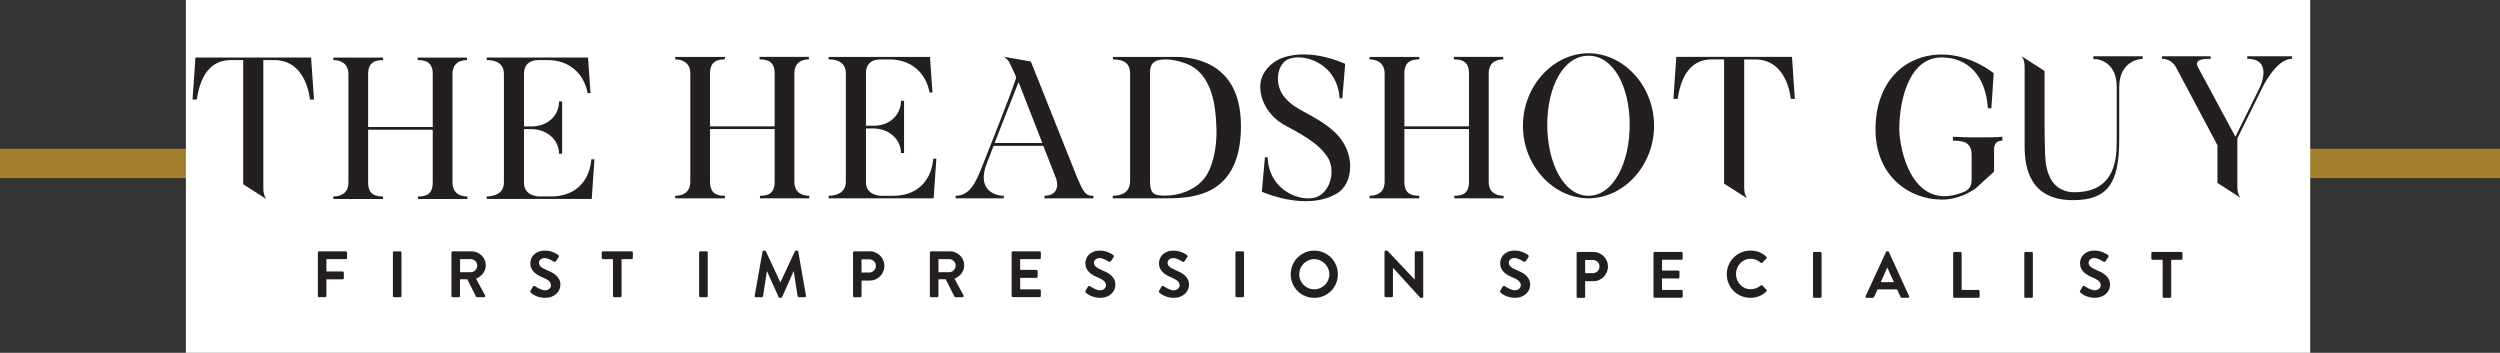 <?xml version="1.0" encoding="UTF-8"?>
<svg id="Layer_2" xmlns="http://www.w3.org/2000/svg" viewBox="0 0 1276.16 180.08">
  <rect x="0" y="0" width="1276.16" height="180.08" fill="#333333" stroke="none"/>
  <defs>
    <style>
      .cls-1 {
        fill: #231f20;
      }

      .cls-2 {
        stroke: #a37e2c;
        stroke-miterlimit: 10;
        stroke-width: 15px;
      }

      .cls-2, .cls-3 {
        fill: #fff;
      }
    </style>
  </defs>
  <g id="Layer_1-2" data-name="Layer_1">
    <g>
      <path class="cls-2" d="M1122.49,83.42h153.67H0"/>
      <rect class="cls-3" x="94.89" width="1084.39" height="180.08"/>
      <g>
        <path class="cls-1" d="M162.26,128.91c0-.17.06-.33.19-.45.12-.12.27-.18.45-.18h13.63c.17,0,.33.06.45.18.12.12.18.28.18.45v2.74c0,.17-.06.33-.18.45-.12.12-.28.18-.45.18h-9.91v6.3h8.27c.18,0,.33.06.45.18.12.12.18.28.18.45v2.75c0,.17-.06.33-.18.45-.12.12-.27.18-.45.18h-8.27v8.47c0,.18-.06.33-.19.46-.12.12-.27.17-.45.17h-3.09c-.17,0-.33-.06-.45-.17-.12-.13-.19-.28-.19-.46v-22.16Z"/>
        <path class="cls-1" d="M200.56,128.91c0-.17.06-.33.18-.45.12-.12.27-.18.45-.18h3.11c.18,0,.33.06.46.18.12.12.18.28.18.45v22.16c0,.18-.06.33-.18.46-.12.12-.28.17-.46.17h-3.11c-.18,0-.33-.06-.45-.17-.12-.13-.18-.28-.18-.46v-22.16Z"/>
        <path class="cls-1" d="M230.46,128.91c0-.17.06-.33.19-.45.12-.12.27-.18.45-.18h9.58c1,0,1.95.19,2.83.57.88.38,1.65.89,2.32,1.54.67.64,1.19,1.4,1.57,2.28.38.86.57,1.8.57,2.82,0,.78-.12,1.51-.37,2.19-.25.68-.59,1.31-1.02,1.89-.43.59-.95,1.09-1.56,1.55-.6.46-1.27.84-2.01,1.13l4.59,8.5c.11.22.12.44.02.65-.1.22-.3.32-.59.32h-3.51c-.15,0-.27-.03-.35-.1-.08-.06-.14-.13-.18-.21l-4.45-8.87h-3.72v8.54c0,.18-.06.33-.19.46-.12.12-.27.17-.45.17h-3.09c-.17,0-.33-.06-.45-.17-.12-.13-.19-.28-.19-.46v-22.16ZM240.31,138.95c.44,0,.87-.09,1.27-.27.4-.17.75-.42,1.06-.73.3-.32.54-.68.72-1.09.18-.41.27-.85.27-1.32,0-.44-.09-.87-.27-1.25-.17-.4-.42-.75-.72-1.05-.3-.3-.65-.53-1.06-.7-.4-.17-.83-.25-1.27-.25h-5.46v6.66h5.46Z"/>
        <path class="cls-1" d="M270.98,149.44c-.16-.16-.27-.3-.32-.43-.06-.11,0-.32.15-.59l1.21-2.07c.14-.25.32-.37.55-.39.23,0,.43.05.59.16.04.02.23.14.55.36.32.22.73.46,1.22.71s1.03.47,1.61.68c.58.21,1.14.32,1.67.32.87,0,1.59-.25,2.17-.75.58-.5.87-1.11.87-1.82,0-.84-.36-1.59-1.07-2.21-.71-.63-1.78-1.23-3.18-1.81-.79-.32-1.55-.68-2.31-1.11-.76-.42-1.44-.92-2.02-1.51-.59-.58-1.07-1.25-1.42-2-.36-.76-.54-1.63-.54-2.62,0-.74.14-1.49.43-2.26.29-.77.74-1.46,1.34-2.07.6-.62,1.38-1.13,2.33-1.51.95-.4,2.09-.59,3.43-.59.85,0,1.65.09,2.4.29.75.19,1.41.4,2,.65.58.25,1.06.49,1.46.73.39.25.67.44.85.57.17.11.29.29.32.51.03.22,0,.42-.12.6l-1.27,1.9c-.13.21-.31.35-.54.45-.22.1-.43.09-.63-.05-.06-.04-.26-.17-.59-.37-.32-.2-.71-.4-1.15-.62-.45-.21-.92-.41-1.44-.59-.51-.17-1-.26-1.48-.26-.96,0-1.69.25-2.19.77-.5.51-.76,1.03-.76,1.57,0,.78.32,1.46.96,2.05.64.58,1.64,1.14,3,1.71.8.33,1.62.71,2.46,1.13.84.43,1.59.94,2.26,1.52.67.59,1.22,1.29,1.64,2.09.42.81.63,1.75.63,2.82,0,.87-.18,1.71-.54,2.5-.36.79-.87,1.49-1.54,2.11-.67.61-1.48,1.09-2.43,1.47-.95.37-2.01.56-3.2.56-1.05,0-1.99-.1-2.83-.33-.84-.21-1.56-.46-2.18-.75-.61-.29-1.12-.59-1.52-.87-.4-.29-.68-.52-.84-.67Z"/>
        <path class="cls-1" d="M312.9,132.29h-5.12c-.18,0-.33-.06-.45-.18-.12-.12-.18-.28-.18-.45v-2.74c0-.17.06-.33.18-.45.12-.12.27-.18.45-.18h14.63c.18,0,.33.06.45.18.12.12.19.28.19.45v2.74c0,.17-.06.33-.19.45-.12.12-.27.18-.45.18h-5.12v18.78c0,.18-.06.33-.19.46-.12.12-.27.17-.45.17h-3.11c-.18,0-.33-.06-.46-.17-.12-.13-.18-.28-.18-.46v-18.78Z"/>
        <path class="cls-1" d="M356.89,128.91c0-.17.06-.33.19-.45.12-.12.27-.18.45-.18h3.12c.17,0,.33.06.45.18.12.12.18.28.18.45v22.16c0,.18-.06.33-.18.46-.12.12-.28.17-.45.17h-3.12c-.18,0-.33-.06-.45-.17-.12-.13-.19-.28-.19-.46v-22.16Z"/>
        <path class="cls-1" d="M389.23,128.44c.02-.13.08-.25.18-.36.1-.09.24-.14.42-.14h.54c.27,0,.46.11.57.33l7.36,15.8h.1l7.37-15.8c.11-.22.3-.33.57-.33h.54c.18,0,.32.05.42.14.1.11.16.22.18.36l3.95,22.5c.04.24.01.43-.1.57-.11.13-.28.19-.5.19h-3.05c-.15,0-.29-.05-.4-.16-.11-.11-.19-.22-.23-.33l-1.97-12.7h-.1l-5.86,13.16c-.09.25-.28.37-.57.37h-.6c-.27,0-.46-.12-.57-.37l-5.93-13.16h-.1l-1.94,12.7c-.02.11-.09.22-.21.33-.11.11-.24.16-.4.16h-3.01c-.49,0-.71-.25-.64-.76l3.99-22.5Z"/>
        <path class="cls-1" d="M435.44,128.91c0-.17.06-.33.18-.45.12-.12.27-.18.45-.18h7.87c1.03,0,2,.19,2.92.59.91.39,1.71.92,2.4,1.59.68.67,1.21,1.46,1.6,2.36.39.9.59,1.86.59,2.86,0,1.05-.19,2.03-.59,2.94-.39.9-.92,1.7-1.6,2.4-.68.69-1.48,1.24-2.38,1.62-.9.4-1.87.59-2.9.59h-4.19v7.87c0,.18-.06.33-.18.46-.13.12-.27.17-.45.17h-3.08c-.18,0-.33-.06-.45-.17-.12-.13-.18-.28-.18-.46v-22.16ZM443.67,139.12c.47,0,.9-.09,1.32-.26.41-.18.78-.43,1.1-.74.33-.31.57-.68.76-1.1.17-.43.27-.89.27-1.38,0-.46-.09-.9-.27-1.29-.18-.4-.43-.73-.76-1.02-.32-.29-.69-.52-1.1-.69-.42-.16-.85-.25-1.32-.25h-3.89v6.73h3.89Z"/>
        <path class="cls-1" d="M474.68,128.91c0-.17.06-.33.19-.45.12-.12.27-.18.45-.18h9.58c1,0,1.95.19,2.83.57.88.38,1.65.89,2.32,1.54.67.64,1.19,1.4,1.57,2.28.38.86.57,1.8.57,2.82,0,.78-.12,1.51-.36,2.19-.25.68-.59,1.31-1.02,1.89-.43.59-.96,1.09-1.56,1.55-.6.46-1.27.84-2.01,1.13l4.59,8.5c.11.22.12.44.02.65-.1.22-.3.32-.59.32h-3.51c-.16,0-.27-.03-.35-.1s-.14-.13-.19-.21l-4.45-8.87h-3.72v8.54c0,.18-.06.33-.18.46-.12.12-.27.17-.45.17h-3.09c-.17,0-.33-.06-.45-.17-.13-.13-.19-.28-.19-.46v-22.16ZM484.52,138.95c.44,0,.87-.09,1.27-.27.4-.17.75-.42,1.05-.73.3-.32.54-.68.72-1.09.18-.41.27-.85.27-1.32,0-.44-.09-.87-.27-1.25-.18-.4-.42-.75-.72-1.05-.3-.3-.65-.53-1.05-.7-.4-.17-.83-.25-1.27-.25h-5.46v6.66h5.46Z"/>
        <path class="cls-1" d="M516.4,128.91c0-.17.06-.33.19-.45.12-.12.27-.18.45-.18h13.63c.18,0,.33.06.46.18.12.12.18.28.18.45v2.74c0,.17-.06.33-.18.45-.12.12-.28.18-.46.18h-9.91v5.49h8.27c.18,0,.33.06.45.19.13.12.19.27.19.45v2.78c0,.18-.06.33-.19.45-.12.13-.27.19-.45.19h-8.27v5.85h9.91c.18,0,.33.06.46.18.12.12.18.28.18.45v2.74c0,.18-.06.33-.18.46-.12.12-.28.17-.46.17h-13.63c-.18,0-.33-.06-.45-.17-.13-.13-.19-.28-.19-.46v-22.16Z"/>
        <path class="cls-1" d="M554.3,149.44c-.16-.16-.26-.3-.32-.43-.05-.11,0-.32.15-.59l1.21-2.07c.13-.25.32-.37.55-.39.23,0,.43.05.59.16.04.02.23.14.55.36.32.22.73.46,1.22.71.49.25,1.03.47,1.61.68.58.21,1.14.32,1.67.32.87,0,1.6-.25,2.18-.75.58-.5.87-1.11.87-1.82,0-.84-.36-1.59-1.07-2.21-.71-.63-1.78-1.23-3.18-1.81-.79-.32-1.56-.68-2.31-1.11-.76-.42-1.44-.92-2.03-1.51-.59-.58-1.06-1.25-1.42-2-.36-.76-.54-1.63-.54-2.62,0-.74.15-1.49.44-2.26.29-.77.74-1.46,1.34-2.07.6-.62,1.38-1.13,2.32-1.51.95-.4,2.09-.59,3.43-.59.85,0,1.65.09,2.39.29.75.19,1.41.4,2,.65.58.25,1.07.49,1.46.73.39.25.67.44.85.57.18.11.29.29.32.51.04.22,0,.42-.12.6l-1.27,1.9c-.14.21-.31.35-.54.45-.22.1-.44.09-.64-.05-.07-.04-.26-.17-.59-.37-.32-.2-.71-.4-1.15-.62-.45-.21-.92-.41-1.44-.59-.52-.17-1.01-.26-1.48-.26-.96,0-1.69.25-2.19.77-.5.51-.75,1.03-.75,1.57,0,.78.32,1.46.96,2.05.64.58,1.63,1.14,3,1.71.8.33,1.62.71,2.46,1.13.84.43,1.59.94,2.26,1.52.67.59,1.22,1.29,1.65,2.09.42.81.63,1.75.63,2.82,0,.87-.18,1.71-.54,2.5-.35.79-.87,1.49-1.53,2.11-.67.61-1.48,1.09-2.43,1.47-.95.37-2.02.56-3.2.56-1.05,0-1.99-.1-2.83-.33-.84-.21-1.57-.46-2.18-.75-.61-.29-1.12-.59-1.52-.87-.4-.29-.68-.52-.84-.67Z"/>
        <path class="cls-1" d="M591.87,149.44c-.16-.16-.26-.3-.32-.43-.06-.11,0-.32.15-.59l1.21-2.07c.13-.25.32-.37.55-.39.23,0,.43.05.59.16.04.02.23.14.55.36.33.22.73.46,1.22.71s1.03.47,1.61.68c.58.21,1.14.32,1.68.32.87,0,1.59-.25,2.17-.75.58-.5.87-1.11.87-1.82,0-.84-.36-1.59-1.07-2.21-.71-.63-1.78-1.23-3.18-1.81-.79-.32-1.55-.68-2.31-1.11-.76-.42-1.44-.92-2.02-1.51-.59-.58-1.07-1.25-1.42-2-.36-.76-.54-1.63-.54-2.62,0-.74.15-1.49.44-2.26.29-.77.74-1.46,1.34-2.07.6-.62,1.38-1.13,2.32-1.51.95-.4,2.09-.59,3.44-.59.85,0,1.65.09,2.39.29.75.19,1.41.4,2,.65.58.25,1.07.49,1.46.73.39.25.68.44.86.57.17.11.28.29.31.51.04.22,0,.42-.11.6l-1.27,1.9c-.13.21-.31.35-.54.45-.22.1-.44.09-.63-.05-.07-.04-.26-.17-.59-.37-.32-.2-.71-.4-1.15-.62-.45-.21-.92-.41-1.44-.59-.52-.17-1-.26-1.48-.26-.96,0-1.69.25-2.19.77-.51.51-.76,1.03-.76,1.57,0,.78.32,1.46.96,2.05.64.58,1.64,1.14,3,1.71.8.33,1.62.71,2.46,1.13.84.43,1.59.94,2.26,1.52.67.59,1.22,1.29,1.64,2.09.42.81.63,1.75.63,2.82,0,.87-.18,1.71-.54,2.5-.36.79-.87,1.49-1.54,2.11-.67.61-1.48,1.09-2.43,1.47-.95.37-2.01.56-3.2.56-1.05,0-1.99-.1-2.83-.33-.84-.21-1.56-.46-2.18-.75-.62-.29-1.12-.59-1.52-.87-.4-.29-.68-.52-.84-.67Z"/>
        <path class="cls-1" d="M630.64,128.91c0-.17.06-.33.19-.45.12-.12.27-.18.45-.18h3.11c.18,0,.33.06.46.18.12.12.18.28.18.45v22.16c0,.18-.06.33-.18.46-.12.12-.28.17-.46.17h-3.11c-.18,0-.33-.06-.45-.17-.13-.13-.19-.28-.19-.46v-22.16Z"/>
        <path class="cls-1" d="M658.86,140.03c0-1.68.32-3.25.94-4.73.63-1.48,1.48-2.75,2.56-3.83,1.09-1.09,2.36-1.94,3.82-2.58,1.45-.63,3.03-.95,4.7-.95s3.25.32,4.7.95c1.47.63,2.74,1.49,3.84,2.58,1.09,1.09,1.95,2.36,2.58,3.83.62,1.47.94,3.05.94,4.73s-.32,3.24-.94,4.7c-.63,1.47-1.48,2.74-2.58,3.82-1.09,1.08-2.37,1.94-3.84,2.55-1.45.63-3.03.94-4.7.94s-3.24-.31-4.7-.94c-1.47-.62-2.74-1.47-3.82-2.55-1.09-1.09-1.93-2.36-2.56-3.82-.62-1.46-.94-3.03-.94-4.7ZM663.22,140.03c0,1.05.2,2.04.6,2.97.4.94.94,1.75,1.63,2.45.7.68,1.52,1.23,2.45,1.63.94.4,1.93.6,2.97.6s2.05-.2,2.98-.6c.94-.41,1.75-.95,2.46-1.63.71-.7,1.26-1.51,1.66-2.45.41-.94.61-1.93.61-2.97s-.21-2.05-.61-2.98c-.4-.94-.95-1.76-1.66-2.46-.71-.71-1.52-1.27-2.46-1.68-.94-.41-1.93-.62-2.98-.62s-2.04.21-2.97.62c-.94.41-1.75.97-2.45,1.68-.69.7-1.24,1.52-1.63,2.46-.4.94-.6,1.93-.6,2.98Z"/>
        <path class="cls-1" d="M706.74,128.54c0-.18.06-.33.18-.44.13-.11.27-.16.45-.16h.84l13.93,14.8h.03v-13.83c0-.17.06-.33.18-.45.12-.12.28-.18.45-.18h3.08c.17,0,.33.06.44.18.13.12.19.28.19.45v22.54c0,.18-.06.33-.19.44-.12.11-.27.17-.44.17h-.81l-13.99-15.36h-.04v14.39c0,.18-.06.33-.18.46-.12.12-.27.17-.45.17h-3.05c-.18,0-.32-.06-.45-.17-.12-.13-.18-.28-.18-.46v-22.53Z"/>
        <path class="cls-1" d="M766.03,149.42c-.15-.16-.26-.3-.32-.43-.06-.11,0-.32.15-.59l1.21-2.07c.13-.25.32-.37.56-.39.23,0,.43.05.58.16.05.02.23.14.56.36.32.22.73.46,1.21.71.5.25,1.03.47,1.61.68.58.21,1.13.32,1.67.32.87,0,1.6-.25,2.18-.75.58-.5.87-1.11.87-1.82,0-.84-.35-1.59-1.07-2.21-.71-.63-1.78-1.23-3.18-1.81-.79-.32-1.55-.68-2.31-1.11-.75-.42-1.44-.92-2.02-1.51-.59-.58-1.07-1.25-1.43-2-.36-.76-.53-1.63-.53-2.62,0-.74.14-1.49.44-2.26.29-.77.73-1.46,1.33-2.07.6-.62,1.38-1.13,2.33-1.51.94-.4,2.09-.59,3.43-.59.85,0,1.65.09,2.39.29.75.19,1.41.4,1.99.65.59.25,1.06.49,1.46.73.39.25.67.44.85.57.18.11.29.29.33.51.03.22,0,.42-.12.6l-1.27,1.9c-.14.21-.32.35-.54.45-.22.1-.44.09-.63-.05-.07-.04-.27-.17-.59-.37-.32-.2-.7-.4-1.15-.62-.44-.21-.93-.41-1.44-.59-.51-.17-1-.26-1.47-.26-.96,0-1.69.25-2.2.77-.5.51-.75,1.03-.75,1.57,0,.78.32,1.46.95,2.05.63.58,1.63,1.14,2.99,1.71.81.33,1.63.71,2.47,1.13.83.43,1.59.94,2.26,1.52.67.59,1.21,1.29,1.63,2.09.43.81.64,1.75.64,2.82,0,.87-.18,1.71-.54,2.5-.36.79-.86,1.49-1.54,2.11-.67.61-1.48,1.09-2.43,1.47-.95.37-2.01.56-3.2.56-1.05,0-1.99-.1-2.82-.33-.84-.21-1.57-.46-2.18-.75-.61-.29-1.12-.59-1.52-.87-.4-.29-.68-.52-.84-.67Z"/>
        <path class="cls-1" d="M804.8,129.23c0-.17.06-.33.19-.45.13-.12.27-.18.45-.18h7.87c1.02,0,2,.19,2.91.59.92.39,1.71.92,2.39,1.59.68.67,1.22,1.46,1.6,2.36.4.9.59,1.86.59,2.86,0,1.05-.2,2.03-.59,2.94-.38.9-.92,1.71-1.6,2.4-.68.69-1.47,1.24-2.38,1.62-.9.4-1.87.59-2.89.59h-4.18v7.87c0,.18-.06.33-.18.46-.13.12-.29.17-.46.17h-3.08c-.18,0-.33-.06-.45-.17-.13-.13-.19-.28-.19-.46v-22.16ZM813.04,139.44c.47,0,.91-.09,1.33-.26.41-.18.79-.43,1.1-.74.33-.31.57-.68.75-1.1.17-.43.27-.89.27-1.38,0-.46-.1-.9-.27-1.29-.18-.4-.43-.73-.75-1.02-.32-.29-.69-.52-1.1-.69-.41-.16-.86-.25-1.33-.25h-3.88v6.73h3.88Z"/>
        <path class="cls-1" d="M844.04,129.23c0-.17.06-.33.18-.45.13-.12.28-.18.46-.18h13.63c.17,0,.32.06.44.18.13.12.19.28.19.45v2.74c0,.17-.06.33-.19.45-.12.12-.27.18-.44.18h-9.91v5.49h8.27c.18,0,.33.06.45.19.12.12.18.27.18.45v2.78c0,.18-.06.33-.18.45-.13.13-.27.19-.45.19h-8.27v5.85h9.91c.17,0,.32.06.44.18.13.12.19.28.19.45v2.74c0,.18-.06.33-.19.46-.12.12-.27.17-.44.17h-13.63c-.18,0-.33-.06-.46-.17-.12-.13-.18-.28-.18-.46v-22.16Z"/>
        <path class="cls-1" d="M881.45,140.01c0-1.68.32-3.25.96-4.73.63-1.48,1.49-2.75,2.57-3.83,1.09-1.09,2.36-1.94,3.83-2.58,1.48-.63,3.05-.95,4.73-.95s3.19.25,4.47.78c1.29.53,2.5,1.31,3.63,2.33.34.32.35.63.03.94l-2.04,2.11c-.27.29-.55.29-.84,0-.71-.62-1.52-1.11-2.41-1.46-.89-.34-1.8-.52-2.74-.52-1.07,0-2.07.21-2.98.62-.92.42-1.71.98-2.36,1.69-.67.71-1.18,1.55-1.56,2.5-.38.94-.57,1.94-.57,2.99s.19,2.05.57,2.98c.38.94.9,1.76,1.57,2.46.67.71,1.47,1.27,2.38,1.68.91.41,1.91.62,2.98.62,1,0,1.93-.17,2.78-.52.85-.34,1.63-.81,2.34-1.39.14-.11.28-.17.44-.17s.29.06.4.17l2.08,2.14c.13.12.19.26.17.45-.02.19-.09.34-.21.46-1.13,1.11-2.4,1.94-3.8,2.46-1.4.52-2.84.79-4.33.79-1.67,0-3.24-.31-4.73-.94-1.47-.62-2.74-1.47-3.83-2.55-1.08-1.09-1.94-2.36-2.57-3.82-.64-1.46-.96-3.03-.96-4.7Z"/>
        <path class="cls-1" d="M925.48,129.23c0-.17.06-.33.18-.45.13-.12.27-.18.45-.18h3.12c.17,0,.33.06.45.18.12.12.18.28.18.45v22.16c0,.18-.06.33-.18.46-.13.12-.28.17-.45.17h-3.12c-.18,0-.33-.06-.45-.17-.12-.13-.18-.28-.18-.46v-22.16Z"/>
        <path class="cls-1" d="M952.9,152.03c-.25,0-.44-.08-.56-.26-.13-.18-.13-.38-.02-.6l10.42-22.54c.1-.25.29-.37.56-.37h.33c.18,0,.3.03.39.09.07.06.13.16.18.27l10.31,22.54c.11.22.1.42-.02.6-.12.18-.3.26-.56.26h-2.91c-.25,0-.44-.05-.59-.14-.14-.1-.27-.28-.38-.52l-1.64-3.62h-10.01l-1.64,3.62c-.07.17-.18.33-.33.48-.16.13-.37.19-.63.19h-2.91ZM966.79,144.03l-3.36-7.37h-.09l-3.29,7.37h6.73Z"/>
        <path class="cls-1" d="M997,129.23c0-.17.06-.33.18-.45.13-.12.27-.18.45-.18h3.08c.18,0,.33.06.46.18.12.12.18.28.18.45v18.78h8.54c.17,0,.32.06.45.18.13.12.19.28.19.45v2.74c0,.18-.06.33-.19.46-.13.12-.27.17-.45.17h-12.26c-.18,0-.33-.06-.45-.17-.12-.13-.18-.28-.18-.46v-22.16Z"/>
        <path class="cls-1" d="M1033.33,129.23c0-.17.06-.33.18-.45.13-.12.27-.18.45-.18h3.12c.17,0,.33.06.45.18.12.12.18.28.18.45v22.16c0,.18-.06.33-.18.46-.13.12-.28.17-.45.17h-3.12c-.18,0-.33-.06-.45-.17-.12-.13-.18-.28-.18-.46v-22.16Z"/>
        <path class="cls-1" d="M1062.02,149.42c-.15-.16-.26-.3-.32-.43-.05-.11,0-.32.15-.59l1.21-2.07c.14-.25.32-.37.56-.39.24,0,.43.05.59.16.04.02.22.14.56.36.32.22.73.46,1.21.71.5.25,1.03.47,1.62.68.57.21,1.13.32,1.67.32.87,0,1.59-.25,2.18-.75.58-.5.87-1.11.87-1.82,0-.84-.36-1.59-1.08-2.21-.71-.63-1.77-1.23-3.18-1.81-.78-.32-1.55-.68-2.31-1.11-.75-.42-1.44-.92-2.02-1.51-.59-.58-1.07-1.25-1.42-2-.36-.76-.54-1.63-.54-2.62,0-.74.14-1.49.44-2.26.29-.77.74-1.46,1.34-2.07.6-.62,1.37-1.13,2.32-1.51.94-.4,2.09-.59,3.44-.59.84,0,1.64.09,2.39.29.75.19,1.41.4,1.99.65.59.25,1.07.49,1.46.73.39.25.67.44.85.57.19.11.29.29.33.51.03.22,0,.42-.12.6l-1.27,1.9c-.14.21-.32.35-.54.45-.22.1-.43.09-.63-.05-.07-.04-.26-.17-.59-.37-.33-.2-.71-.4-1.16-.62-.44-.21-.93-.41-1.44-.59-.52-.17-1.01-.26-1.48-.26-.96,0-1.69.25-2.2.77-.5.51-.75,1.03-.75,1.57,0,.78.32,1.46.95,2.05.63.58,1.63,1.14,2.99,1.71.81.33,1.63.71,2.47,1.13.83.43,1.59.94,2.26,1.52.67.59,1.22,1.29,1.64,2.09.42.81.63,1.75.63,2.82,0,.87-.18,1.71-.54,2.5-.35.79-.86,1.49-1.54,2.11-.67.61-1.48,1.09-2.43,1.47-.94.37-2.01.56-3.19.56-1.05,0-2-.1-2.83-.33-.84-.21-1.57-.46-2.18-.75-.61-.29-1.12-.59-1.52-.87-.4-.29-.68-.52-.84-.67Z"/>
        <path class="cls-1" d="M1103.94,132.61h-5.12c-.17,0-.33-.06-.45-.18-.13-.12-.18-.28-.18-.45v-2.74c0-.17.06-.33.18-.45.13-.12.28-.18.45-.18h14.63c.17,0,.33.06.45.18s.18.28.18.45v2.74c0,.17-.06.33-.18.45-.12.12-.28.18-.45.18h-5.12v18.78c0,.18-.06.33-.18.46-.13.12-.28.17-.45.17h-3.12c-.17,0-.33-.06-.45-.17-.12-.13-.18-.28-.18-.46v-18.78Z"/>
        <path class="cls-1" d="M160.28,50.81h-2.07c-1.09-9.09-5.93-20.14-18.07-20.14h-5.72v64.97c0,2.66.29,4.14,1.48,5.93l-11.75-7.5V30.67h-6.32c-12.15,0-16,10.96-17.38,20.14h-2.17l1.48-21.43h59.04l1.48,21.43Z"/>
        <path class="cls-1" d="M230.98,37.88v55.2c0,6.12,4.64,7.21,7.6,7.21v1.29h-25.18v-1.29c3.86,0,7.5-.89,7.5-7.11v-26.96h-32.98v26.96c0,6.22,3.76,7.11,7.61,7.11v1.29h-25.37v-1.29c3.06,0,7.7-1.09,7.7-7.21v-55.1c0-6.12-4.64-7.31-7.7-7.31v-1.28h25.37v1.28c-3.85,0-7.61.89-7.61,7.21v26.96h32.98v-27.06c0-6.22-3.85-7.11-7.7-7.11v-1.28h25.18v1.28c-2.96,0-7.4,1.09-7.4,7.21Z"/>
        <path class="cls-1" d="M302.05,101.56h-53.61v-1.29c3.66,0,8.79-1.38,8.79-7.11v-55.39c0-6.91-6.72-7.11-8.79-7.11v-1.28h51.73l1.28,18.17h-1.47c-1.98-10.27-9.58-16.88-20.44-16.88h-4.64c-5.13,0-7.41,2.86-7.41,6.81v27.05h4.45c8.49-.3,13.43-6.22,13.43-12.73h1.58v26.66h-1.58c0-6.52-5.43-12.24-13.63-12.54h-4.25v27.54c0,6.52,7.21,6.81,7.41,6.81h6.42c13.63,0,19.75-9.08,20.54-18.96h1.58l-1.38,20.24Z"/>
        <path class="cls-1" d="M405.51,37.54v55.19c0,6.12,4.64,7.21,7.6,7.21v1.29h-25.18v-1.29c3.85,0,7.5-.89,7.5-7.11v-26.96h-32.98v26.96c0,6.22,3.76,7.11,7.6,7.11v1.29h-25.37v-1.29c3.06,0,7.7-1.09,7.7-7.21v-55.09c0-6.12-4.64-7.31-7.7-7.31v-1.28h25.37v1.28c-3.85,0-7.6.89-7.6,7.21v26.95h32.98v-27.06c0-6.22-3.85-7.11-7.7-7.11v-1.28h25.18v1.28c-2.96,0-7.4,1.09-7.4,7.21Z"/>
        <path class="cls-1" d="M476.59,101.23h-53.61v-1.29c3.65,0,8.79-1.38,8.79-7.11v-55.39c0-6.91-6.71-7.11-8.79-7.11v-1.28h51.74l1.28,18.17h-1.48c-1.97-10.27-9.57-16.88-20.44-16.88h-4.64c-5.13,0-7.4,2.86-7.4,6.81v27.05h4.44c8.49-.29,13.43-6.22,13.43-12.73h1.58v26.66h-1.58c0-6.52-5.43-12.24-13.63-12.54h-4.24v27.54c0,6.52,7.21,6.82,7.4,6.82h6.42c13.62,0,19.74-9.09,20.54-18.96h1.58l-1.39,20.25Z"/>
        <path class="cls-1" d="M558.14,99.94v1.29h-24.98v-1.29c5.23,0,7.7-3.55,5.92-8.89l-6.52-16.59h-25.38l-3.35,8.69c-5.53,13.73,3.95,16.79,8.59,16.79v1.29h-24.59v-1.29c7.61,0,10.57-7.9,12.84-13.33.69-1.68,18.56-46.4,18.06-47.29l-3.36-7.21c-.69-1.28-1.67-2.47-3.05-3.16l13.91,2.47s23.5,59.04,23.7,59.44c3.46,7.9,4.35,9.09,8.19,9.09ZM532.07,72.99l-12.14-31.1-12.24,31.1h24.38Z"/>
        <path class="cls-1" d="M633.47,64.3c0,36.23-25.08,36.93-38.61,36.93h-26.86v-1.29c4.93,0,8.88-1.98,8.88-7.6v-54.7c0-4.64-2.27-7.31-8.79-7.31v-1.28h32.28c1.88,0,3.76.1,5.63.4,11.55,1.58,27.45,8.39,27.45,34.85ZM620.92,64.99c-.29-7.9-1.08-15.9-4.74-22.8-2.47-4.74-6.42-8.4-11.65-10.07-2.96-.99-6.22-1.78-9.28-1.78-4.54,0-8.19.79-8.19,6.62v55.98c0,6.62,2.86,6.91,7.81,6.91,7.2,0,14.8-2.77,19.55-8.39,4.05-4.64,7.01-15.01,6.51-26.46Z"/>
        <path class="cls-1" d="M682.42,98.75c-15.7,9.38-38.3-.89-38.3-.89l1.58-17.57h1.38c.69,17.38,17.18,22.9,24.59,20.44,7.8-2.67,10.26-14.21,5.82-20.83-5.04-7.41-14.31-11.95-22.02-16.2-7.31-4.14-12.44-11.94-12.14-20.14.2-6.22,5.34-11.85,11.26-14.02,14.81-5.33,32.09,3.06,32.09,3.06l-1.48,17.58h-1.38c-1.29-18.76-19.55-23.4-26.66-19.75-4.54,2.47-5.73,9.09-4.24,13.92,1.67,5.83,6.81,9.58,12.04,12.34,5.93,3.26,11.76,6.32,16.69,11.06,10.47,9.97,9.48,25.87.79,31Z"/>
        <path class="cls-1" d="M759.93,37.54v55.19c0,6.12,4.64,7.21,7.61,7.21v1.29h-25.18v-1.29c3.85,0,7.51-.89,7.51-7.11v-26.96h-32.98v26.96c0,6.22,3.75,7.11,7.6,7.11v1.29h-25.38v-1.29c3.06,0,7.7-1.09,7.7-7.21v-55.09c0-6.12-4.64-7.31-7.7-7.31v-1.28h25.38v1.28c-3.85,0-7.6.89-7.6,7.21v26.95h32.98v-27.06c0-6.22-3.86-7.11-7.71-7.11v-1.28h25.18v1.28c-2.97,0-7.41,1.09-7.41,7.21Z"/>
        <path class="cls-1" d="M844.34,64.2c0,20.44-15.6,37.03-33.47,37.03s-33.47-16.59-33.47-37.03,15.6-37.02,33.47-37.02,33.47,16.59,33.47,37.02ZM831.9,63.7c0-19.35-8.2-35.25-21.04-35.25s-21.03,15.9-21.03,35.25,8.29,36.24,21.03,36.24,21.04-16.89,21.04-36.24Z"/>
        <path class="cls-1" d="M916.21,50.48h-2.07c-1.09-9.09-5.93-20.14-18.07-20.14h-5.72v64.97c0,2.66.29,4.15,1.48,5.93l-11.75-7.51V30.33h-6.32c-12.14,0-15.99,10.96-17.38,20.14h-2.16l1.47-21.43h59.05l1.47,21.43Z"/>
        <path class="cls-1" d="M1008.63,96.05c-2.37,1.78-8.89,5.83-17.38,5.83-16.4,0-33.87-11.75-33.87-35.85s14.71-38.2,33.87-38.2c15.1,0,26.46,9.57,26.46,9.57l-1.18,17.88h-1.78c-1.08-16.78-10.37-25.97-23.6-25.97-17.08,0-21.62,22.91-21.62,36.34,0,10.86,6.72,42.95,32.78,32.39,3.85-1.48,4.14-4.54,4.14-6.22v-12.84c0-3.45-1.38-5.33-3.35-6.32-1.68-.59-3.26-.79-6.22-.89v-1.97l7.6.29h11.25c2.57,0,4.84-.1,6.42-.29v1.97c-.99,0-1.38.21-2.17.4-1.09.49-2.07,1.68-2.07,4.05v11.35l-9.28,8.49Z"/>
        <path class="cls-1" d="M1093.73,28.72v1.38c-4.34,0-11.94,3.25-11.94,14.31v26.67c.09,23-6.32,31.09-23.6,31.09-21.73,0-24.69-16.09-24.69-27.44v-40.09c0-2.67-.3-4.14-1.48-5.92l11.65,7.5v23.4c0,10.36.2,21.03.59,23.4.79,5.53,2.76,10.96,8,13.62,2.07,1.09,4.24,1.48,6.62,1.48,21.81,0,21.62-18.66,21.62-27.05v-26.76c0-11.25-7.31-14.21-11.95-14.21v-1.38h25.17Z"/>
        <path class="cls-1" d="M1170.04,28.72v1.28c-8.29,0-15.21,14.8-15.21,14.8l-12.73,25.77v24.39c0,2.67.29,4.14,1.47,5.92l-11.64-7.5v-19.25l-20.84-39.19c-.29-.59-2.27-4.93-7.5-4.93v-1.28h24.88v1.28c-3.17,0-8.5.1-6.62,4.05l19.25,35.74,12.54-25.38s6.91-14.41-6.51-14.41v-1.28h22.9Z"/>
      </g>
    </g>
  </g>
</svg>